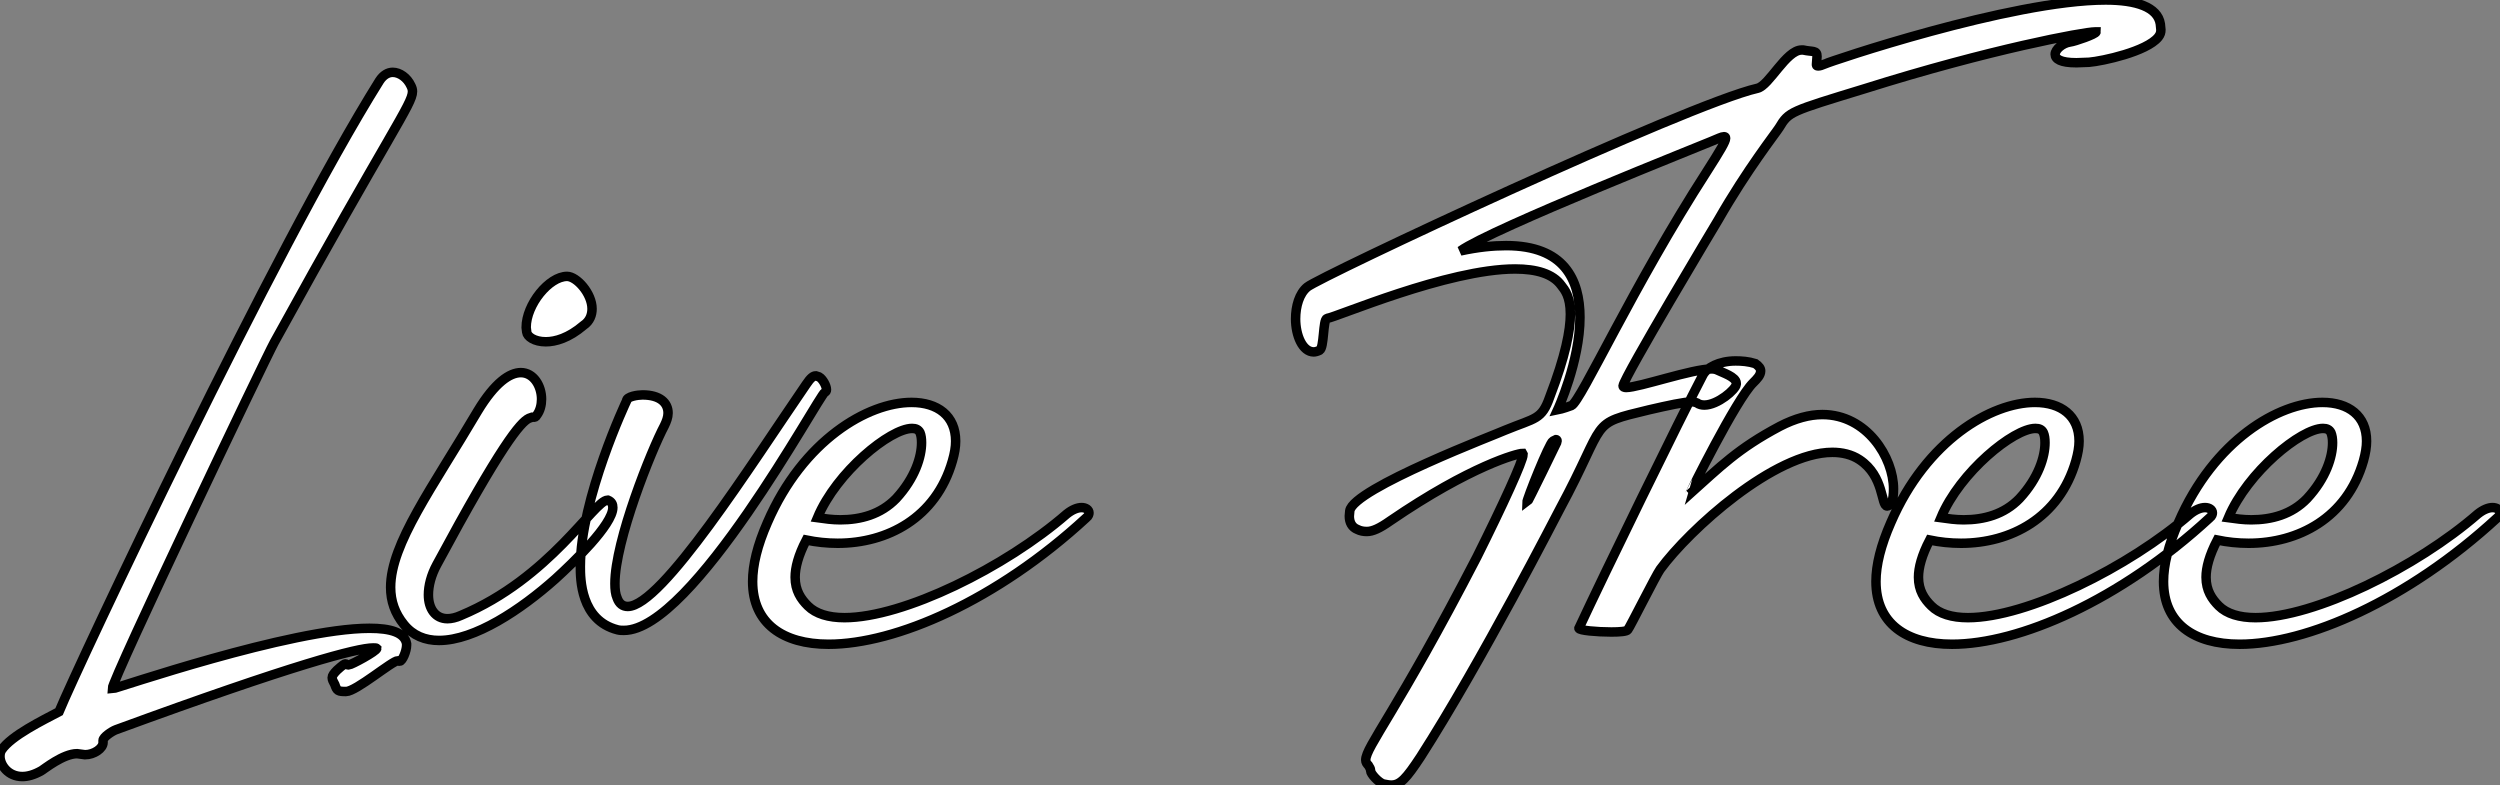 <?xml version="1.0" standalone="no"?>
<svg xmlns="http://www.w3.org/2000/svg" viewBox="0 -66.7 263.41 82.72"><rect x="0" y="-66.7" width="263.41" height="82.72" fill="#808080" stroke="none"/><path d="M2.35 15.12C2.91 15.12 3.58 14.95 4.37 14.50C4.65 14.34 6.66 12.71 8.12 12.71L8.96 12.82C9.91 12.82 10.86 12.15 10.86 11.54L10.86 11.31C10.86 10.98 11.76 10.36 12.21 10.19C31.14 3.25 37.69 1.57 39.31 1.57C39.54 1.57 39.65 1.57 39.70 1.62C39.70 1.90 37.02 3.36 36.74 3.36L36.68 3.36C36.51 3.36 36.51 3.25 36.40 3.25C36.29 3.25 36.12 3.36 35.50 3.92C35.17 4.26 35 4.48 35 4.70C35 4.93 35.11 5.10 35.28 5.43C35.50 6.10 35.62 6.16 36.46 6.16C37.52 6.16 41.33 2.91 41.94 2.91L42.11 2.97C42.39 2.97 42.84 1.90 42.84 1.29L42.84 1.12C42.62-0.06 41.16-0.50 38.92-0.50C30.63-0.50 12.15 5.88 11.82 5.88C11.82 4.87 28-29.01 28.90-30.63C41.10-52.81 43.46-55.72 43.46-57.06C43.46-57.29 43.40-57.46 43.29-57.68C42.90-58.52 42.11-59.08 41.38-59.08C40.88-59.08 40.38-58.80 39.98-58.18C28.90-40.49 8.23 3.42 6.22 8.29C4.54 9.18 1.18 10.81 0.17 12.32C0.06 12.49 0 12.71 0 12.99C0 13.89 0.84 15.12 2.35 15.12ZM46.26 0.78C50.01 0.78 54.88-2.46 58.52-5.71C60.37-7.39 64.57-11.42 64.57-13.22C64.57-13.55 64.46-13.83 64.06-14L64.01-14C62.61-14 57.96-5.77 48.55-1.85C48.05-1.62 47.54-1.51 47.15-1.51C45.86-1.51 45.14-2.58 45.14-4.03C45.14-4.98 45.42-6.10 46.03-7.22C52.81-19.82 54.82-22.18 55.72-22.62L56.06-22.74L56.22-22.74C56.34-22.74 56.45-22.74 56.56-22.96C56.90-23.41 57.06-24.02 57.06-24.64C57.06-26.04 56.22-27.44 54.88-27.44C53.70-27.44 52.14-26.38 50.34-23.41C45.58-15.34 41.16-9.41 41.16-4.82C41.16-3.36 41.61-2.07 42.56-0.90C43.51 0.28 44.80 0.78 46.26 0.78ZM57.51-30.69C58.52-30.69 59.92-31.08 61.49-32.42C62.16-32.87 62.38-33.54 62.38-34.16C62.38-35.78 60.76-37.58 59.75-37.58C57.85-37.58 55.44-34.61 55.44-32.20L55.50-31.70C55.55-31.25 56.28-30.69 57.51-30.69ZM65.74-0.28C72.97-0.28 86.24-24.98 86.91-25.37C87.02-25.42 87.08-25.48 87.08-25.65C87.08-26.04 86.69-26.77 86.30-26.99L85.96-27.10C85.68-27.10 85.40-26.88 84.95-26.21C79.18-17.81 69.72-2.80 66.14-2.80C65.63-2.80 65.24-3.08 65.02-3.70C64.85-4.09 64.79-4.59 64.79-5.21C64.79-9.74 68.66-19.32 70-21.84C70.22-22.29 70.39-22.74 70.39-23.18C70.39-24.25 69.55-25.09 67.70-25.09C67.20-25.09 66.02-24.92 66.02-24.47C66.02-24.47 61.15-14.17 61.15-7C61.15-5.77 61.15-1.34 65.07-0.34C65.30-0.28 65.52-0.28 65.74-0.28ZM87.30 1.18C94.36 1.18 105-3.42 114.46-12.15C114.69-12.32 114.74-12.54 114.74-12.66C114.74-12.99 114.41-13.22 113.96-13.22C113.51-13.22 112.95-12.99 112.39-12.54C105.95-6.94 95.20-1.62 88.98-1.62C87.30-1.62 85.96-2.02 85.12-2.86C84.39-3.58 83.78-4.48 83.78-5.88C83.78-6.89 84.11-8.18 84.95-9.80C86.02-9.58 87.14-9.46 88.26-9.46C93.46-9.46 98.62-12.10 100.35-18.14C100.58-18.93 100.69-19.60 100.69-20.22C100.69-22.90 98.78-24.30 96.04-24.30C91.45-24.30 84.62-20.33 80.86-11.65C79.80-9.24 79.30-7.17 79.30-5.43C79.30-1.01 82.49 1.18 87.30 1.18ZM88.54-11.93C87.70-11.93 86.91-12.04 86.13-12.15C88.14-16.97 93.80-21.56 96.10-21.56C96.49-21.56 96.77-21.45 96.94-21.11C97.05-20.83 97.10-20.50 97.10-20.05C97.10-18.59 96.43-16.35 94.42-14.17C92.79-12.49 90.66-11.93 88.54-11.93Z" fill="white" stroke="black" transform="scale(1,1)"/><path d="M146.59 16.02C147.54 16.02 148.16 15.34 149.67 13.05C156.11 3.02 164.18-12.77 164.34-13.05C169.50-22.62 167.26-21.95 173.75-23.52C175.71-23.97 177.45-24.36 178.29-24.36C178.51-24.36 178.68-24.30 178.79-24.25C179.02-24.08 179.30-24.02 179.58-24.02C180.98-24.02 182.88-25.65 182.94-26.21L182.94-26.32C182.94-26.99 181.48-27.44 180.92-27.72C180.81-27.78 180.58-27.83 180.36-27.83C178.29-27.83 172.69-25.87 171.34-25.87C171.12-25.87 171.01-25.93 171.01-26.04C171.12-26.99 180.86-43.23 181.03-43.51C184.11-48.89 187.08-52.64 187.47-53.26C188.48-54.94 188.59-54.94 196.43-57.34C209.76-61.54 219.62-63.34 220.74-63.34L220.85-63.34C220.85-63.11 218.61-62.33 218.10-62.27C217.32-62.16 216.54-61.49 216.54-60.98C216.54-60.48 217.10-60.09 218.78-60.09L220.12-60.14C221.52-60.26 226.17-61.26 227.40-62.78C227.62-63.06 227.68-63.28 227.68-63.56L227.62-64.18C227.34-65.97 225.05-66.70 221.86-66.70C211.89-66.70 192.57-60.14 192.34-59.98C191.95-59.81 191.73-59.75 191.56-59.75C191.39-59.75 191.39-59.81 191.39-59.92L191.45-60.76C191.45-61.43 191.00-61.21 189.99-61.43L189.82-61.43C188.20-61.43 186.41-57.68 185.18-57.40C177.78-55.72 138.98-37.52 137.74-36.46C136.90-35.78 136.51-34.44 136.51-33.10C136.51-31.36 137.24-29.62 138.42-29.62C138.58-29.62 138.81-29.68 139.03-29.79C139.54-30.02 139.37-33.04 139.82-33.15C140.77-33.26 152.53-38.36 159.64-38.36C161.88-38.36 163.62-37.86 164.51-36.62C164.85-36.18 165.46-35.50 165.46-33.60C165.46-31.92 164.96-29.23 163.28-24.86C162.44-22.46 161.77-22.68 158.63-21.39C157.96-21.06 142.56-15.23 142.22-12.88L142.17-12.32C142.17-11.65 142.45-11.14 143.01-10.92C143.34-10.75 143.68-10.70 144.02-10.70C144.63-10.70 145.36-11.03 146.48-11.82C154.99-17.64 159.92-18.93 160.42-18.93L160.48-18.82C160.48-18.14 158.35-13.50 155.61-8.01C147.15 8.34 143.90 11.98 143.90 13.38C143.90 13.61 144.02 13.78 144.18 13.94C144.30 14.11 144.41 14.34 144.41 14.45L144.41 14.50C144.41 14.84 145.25 15.74 145.75 15.90C146.09 15.96 146.31 16.02 146.59 16.02ZM160.87-13.72C160.87-14.11 163.22-19.99 163.62-20.22L163.95-20.38C164.01-20.38 164.06-20.33 164.06-20.27L164.01-20.05C164.01-20.05 160.98-13.78 160.87-13.72ZM164.12-23.52C164.12-23.52 166.47-28.62 166.47-33.26C166.47-37.24 164.79-40.82 158.69-40.82C157.29-40.82 155.72-40.66 153.87-40.26C157.18-42.62 179.97-51.63 180.30-51.80C180.98-52.08 181.42-52.30 181.65-52.30C181.76-52.30 181.82-52.25 181.82-52.14C181.82-51.80 181.26-50.85 179.86-48.66C172.02-36.51 166.58-24.42 165.58-23.97C164.68-23.63 164.12-23.52 164.12-23.52ZM169.78-0.11C170.67-0.11 171.40-0.17 171.51-0.34C171.74-0.62 174.48-6.10 174.93-6.72C178.01-10.92 186.97-19.04 193.07-19.04C194.08-19.04 195.09-18.82 195.93-18.26C198.56-16.52 198.17-13.38 198.84-13.38C198.95-13.38 199.12-13.50 199.29-13.66C199.46-14.11 199.51-14.62 199.51-15.18C199.51-18.48 196.71-23.02 192.01-23.02C190.66-23.02 189.15-22.62 187.53-21.78C183.10-19.43 181.26-17.53 178.01-14.62C178.01-14.67 182.94-24.64 184.73-26.38C185.12-26.77 185.51-27.16 185.51-27.61C185.51-27.89 185.34-28.11 184.95-28.39C184.22-28.62 183.50-28.67 182.88-28.67C181.09-28.67 179.80-27.94 179.41-27.16C177.00-22.57 168.94-6.05 166.36-0.50C166.36-0.28 168.26-0.11 169.78-0.11ZM205.67 1.18C212.73 1.18 223.37-3.42 232.83-12.15C233.06-12.32 233.11-12.54 233.11-12.66C233.11-12.99 232.78-13.22 232.33-13.22C231.88-13.22 231.32-12.99 230.76-12.54C224.32-6.94 213.57-1.62 207.35-1.62C205.67-1.62 204.33-2.02 203.49-2.86C202.76-3.58 202.14-4.48 202.14-5.88C202.14-6.89 202.48-8.18 203.32-9.80C204.38-9.58 205.50-9.46 206.62-9.46C211.83-9.46 216.98-12.10 218.72-18.14C218.94-18.93 219.06-19.60 219.06-20.22C219.06-22.90 217.15-24.30 214.41-24.30C209.82-24.30 202.98-20.33 199.23-11.65C198.17-9.24 197.66-7.17 197.66-5.43C197.66-1.01 200.86 1.18 205.67 1.18ZM206.90-11.93C206.06-11.93 205.28-12.04 204.50-12.15C206.51-16.97 212.17-21.56 214.46-21.56C214.86-21.56 215.14-21.45 215.30-21.11C215.42-20.83 215.47-20.50 215.47-20.05C215.47-18.59 214.80-16.35 212.78-14.17C211.16-12.49 209.03-11.93 206.90-11.93ZM235.97 1.18C243.02 1.18 253.66-3.42 263.13-12.15C263.35-12.32 263.41-12.54 263.41-12.66C263.41-12.99 263.07-13.22 262.62-13.22C262.18-13.22 261.62-12.99 261.06-12.54C254.62-6.94 243.86-1.62 237.65-1.62C235.97-1.62 234.62-2.02 233.78-2.86C233.06-3.58 232.44-4.48 232.44-5.88C232.44-6.89 232.78-8.18 233.62-9.80C234.68-9.58 235.80-9.46 236.92-9.46C242.13-9.46 247.28-12.10 249.02-18.14C249.24-18.93 249.35-19.60 249.35-20.22C249.35-22.90 247.45-24.30 244.70-24.30C240.11-24.30 233.28-20.33 229.53-11.65C228.46-9.24 227.96-7.17 227.96-5.43C227.96-1.01 231.15 1.18 235.97 1.18ZM237.20-11.93C236.36-11.93 235.58-12.04 234.79-12.15C236.81-16.97 242.46-21.56 244.76-21.56C245.15-21.56 245.43-21.45 245.60-21.11C245.71-20.83 245.77-20.50 245.77-20.05C245.77-18.59 245.10-16.35 243.08-14.17C241.46-12.49 239.33-11.93 237.20-11.93Z" fill="white" stroke="black" transform="scale(1,1)"/></svg>